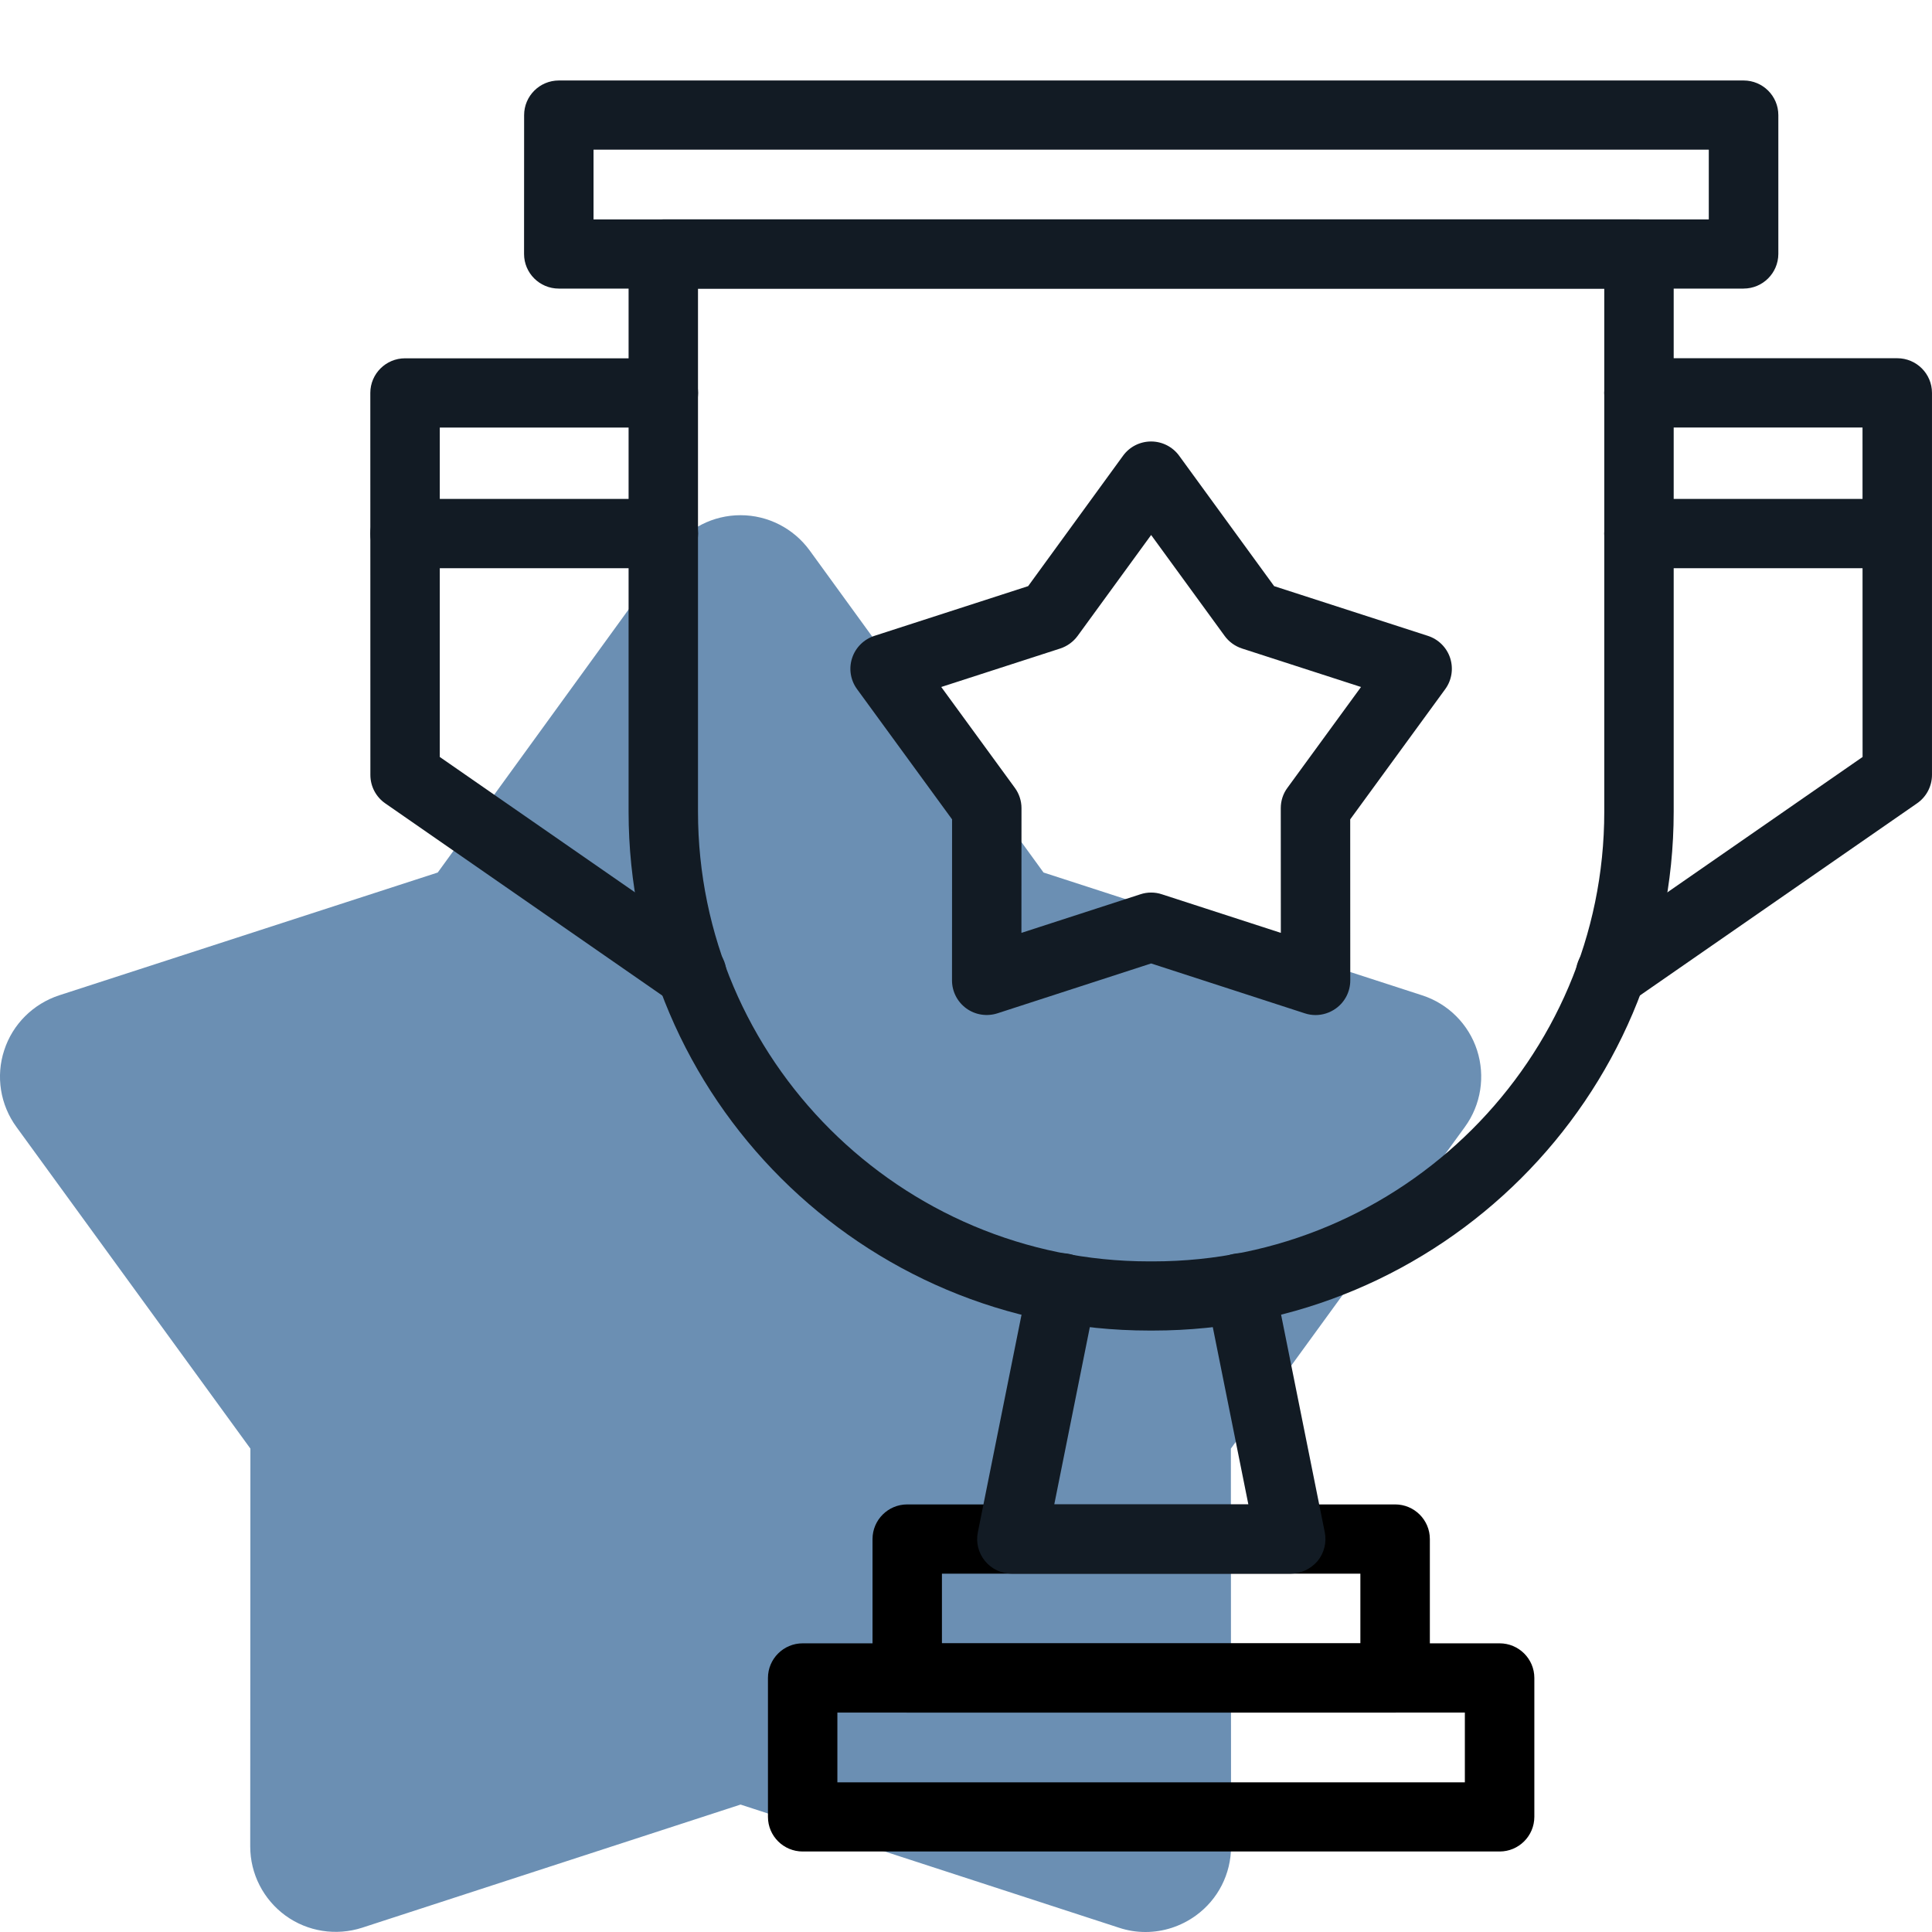 <svg height="120" viewBox="0 0 120 120" width="120" xmlns="http://www.w3.org/2000/svg"><g fill="none" fill-rule="nonzero"><path d="m71.149 120c-.553 0-1.105-.085-1.647-.266l-23.505-7.649-23.505 7.649c-1.615.521-3.39.244-4.761-.754-1.371-.999-2.189-2.592-2.189-4.292l.011-24.712-14.537-19.984c-.999-1.371-1.286-3.145-.754-4.76.521-1.615 1.796-2.879 3.411-3.41l23.516-7.628 14.515-20.005c.999-1.381 2.593-2.189 4.293-2.189s3.294.818 4.293 2.189l14.526 20.005 23.516 7.628c1.615.521 2.89 1.795 3.411 3.41.521 1.615.244 3.389-.754 4.76l-14.537 19.984.011 24.712c0 1.7-.808 3.293-2.189 4.292-.924.669-2.019 1.02-3.124 1.02z" fill="#6b8fb3"/><path d="m71.623 82.643h-.246c-17.826 0-32.334-14.456-32.334-32.229v-34.637c0-1.187.967-2.151 2.158-2.151h60.597c1.191 0 2.158.963 2.158 2.151v34.637c0 17.768-14.508 32.229-32.334 32.229zm-28.269-64.718v32.491c0 15.402 12.57 27.931 28.022 27.931h.246c15.452 0 28.022-12.529 28.022-27.931v-32.491z" fill="#121b24"/><path d="m108.294 17.925h-73.586c-1.191 0-2.158-.963-2.158-2.151l.004-8.624c0-1.187.967-2.151 2.158-2.151h73.586c1.191 0 2.158.963 2.158 2.151v8.628c-.009 1.187-.971 2.146-2.162 2.146zm-71.429-4.297h69.271v-4.331h-69.271z" fill="#121b24"/><path d="m93.143 115h-43.286c-1.191 0-2.158-.963-2.158-2.151v-8.628c0-1.187.967-2.151 2.158-2.151h43.286c1.191 0 2.158.963 2.158 2.151v8.628c-.004 1.187-.967 2.151-2.158 2.151zm-41.132-4.297h38.974v-4.331h-38.974z" fill="#000"/><path d="m86.649 106.372h-30.297c-1.191 0-2.158-.963-2.158-2.151v-8.628c0-1.187.967-2.151 2.158-2.151h30.301c1.191 0 2.158.963 2.158 2.151v8.628c-.004 1.187-.971 2.151-2.162 2.151zm-28.144-4.297h25.99v-4.331h-25.99z" fill="#000"/><g fill="#121b24"><path d="m80.159 97.744h-17.313c-.647 0-1.256-.288-1.666-.787-.41-.499-.574-1.153-.444-1.785l3.133-15.604c.233-1.166 1.368-1.918 2.537-1.686 1.169.232 1.925 1.363 1.691 2.529l-2.615 13.032h12.056l-2.615-13.032c-.233-1.166.522-2.297 1.691-2.529 1.169-.232 2.304.52 2.537 1.686l3.133 15.604c.125.632-.039 1.286-.444 1.785-.427.495-1.04.787-1.683.787z"/><path d="m81.712 63.047c-.224 0-.449-.034-.669-.108l-9.545-3.097-9.545 3.097c-.656.211-1.377.099-1.933-.305-.557-.404-.889-1.049-.889-1.738l.004-10.004-5.903-8.09c-.406-.555-.522-1.273-.306-1.927.211-.654.729-1.166 1.385-1.381l9.549-3.088 5.894-8.099c.406-.559 1.053-.886 1.743-.886.69 0 1.338.331 1.743.886l5.899 8.099 9.549 3.088c.656.211 1.174.727 1.385 1.381.211.654.099 1.372-.306 1.927l-5.903 8.09.004 10.004c0 .688-.328 1.333-.889 1.738-.375.271-.82.413-1.269.413zm-10.214-7.609c.224 0 .449.034.669.108l7.388 2.396-.004-7.746c0-.456.142-.899.414-1.264l4.57-6.262-7.392-2.391c-.432-.142-.811-.413-1.079-.783l-4.565-6.267-4.565 6.267c-.268.366-.647.641-1.079.783l-7.392 2.391 4.57 6.262c.268.366.414.809.414 1.264l-.004 7.746 7.388-2.396c.22-.073.444-.108.669-.108z"/><path d="m100.029 62.639c-.682 0-1.351-.323-1.769-.921-.682-.972-.44-2.314.539-2.989l16.889-11.712-.004-20.465h-13.886c-1.191 0-2.158-.963-2.158-2.151 0-1.187.967-2.151 2.158-2.151h16.043c1.191 0 2.158.963 2.158 2.151v23.729c0 .701-.345 1.363-.923 1.763l-17.817 12.353c-.375.267-.807.391-1.23.391z"/><path d="m42.971 62.638c-.423 0-.854-.125-1.23-.383l-17.813-12.357c-.578-.4-.923-1.058-.923-1.763l-.004-23.729c0-1.187.967-2.151 2.158-2.151h16.043c1.191 0 2.158.963 2.158 2.151s-.967 2.151-2.158 2.151h-13.886v20.46l16.889 11.712c.975.68 1.217 2.017.539 2.989-.423.598-1.092.92-1.774.92z"/><path d="m41.201 35.292h-16.043c-1.191 0-2.158-.963-2.158-2.151 0-1.187.967-2.151 2.158-2.151h16.043c1.191 0 2.158.963 2.158 2.151-.004 1.187-.967 2.151-2.158 2.151z"/><path d="m117.842 35.292h-16.043c-1.191 0-2.158-.963-2.158-2.151 0-1.187.967-2.151 2.158-2.151h16.043c1.191 0 2.158.963 2.158 2.151-.004 1.187-.967 2.151-2.158 2.151z"/></g></g></svg>